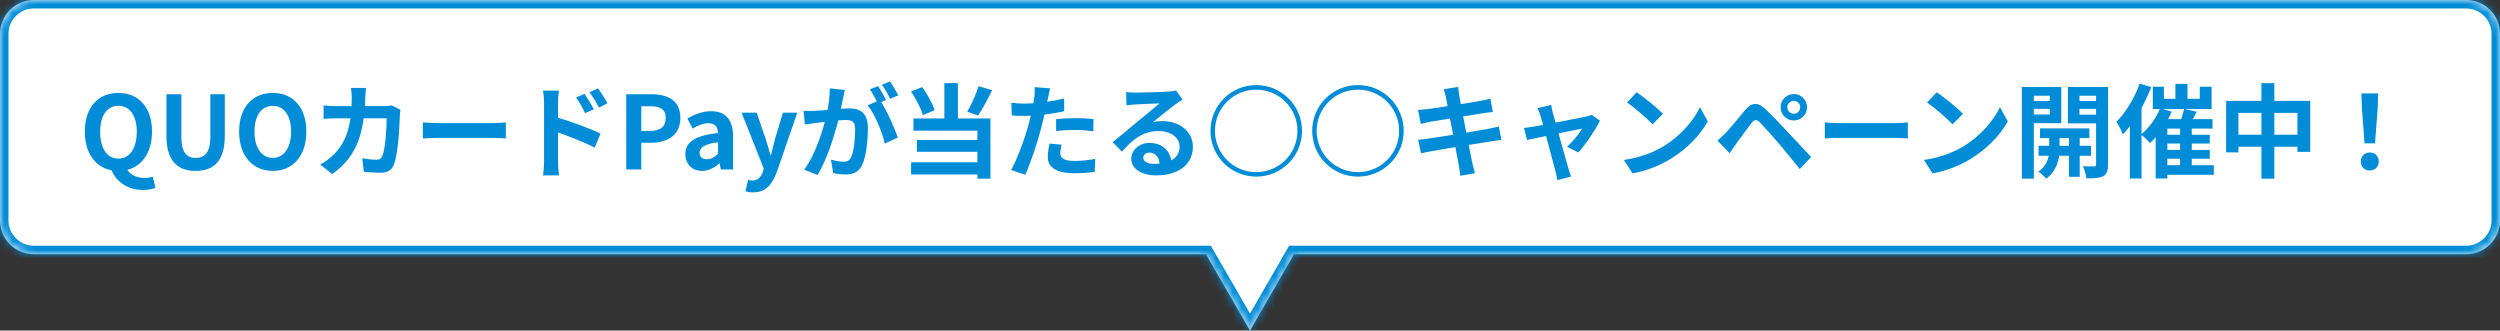 <svg width="295" height="39" viewBox="0 0 295 39" fill="none" xmlns="http://www.w3.org/2000/svg">
<rect x="0" y="0" width="295" height="39" fill="#333333" stroke="none"/>
<mask id="path-1-inside-1_3588_19094" fill="white">
<path fill-rule="evenodd" clip-rule="evenodd" d="M4 0C1.791 0 0 1.791 0 4V26C0 28.209 1.791 30 4 30H142.304L147.5 39L152.696 30H291C293.209 30 295 28.209 295 26V4C295 1.791 293.209 0 291 0H4Z"/>
</mask>
<path fill-rule="evenodd" clip-rule="evenodd" d="M4 0C1.791 0 0 1.791 0 4V26C0 28.209 1.791 30 4 30H142.304L147.5 39L152.696 30H291C293.209 30 295 28.209 295 26V4C295 1.791 293.209 0 291 0H4Z" fill="white"/>
<path d="M142.304 30L143.17 29.5L142.881 29H142.304V30ZM147.5 39L146.634 39.5L147.5 41L148.366 39.5L147.5 39ZM152.696 30V29H152.119L151.83 29.5L152.696 30ZM1 4C1 2.343 2.343 1 4 1V-1C1.239 -1 -1 1.239 -1 4H1ZM1 26V4H-1V26H1ZM4 29C2.343 29 1 27.657 1 26H-1C-1 28.761 1.239 31 4 31V29ZM142.304 29H4V31H142.304V29ZM141.438 30.5L146.634 39.5L148.366 38.5L143.17 29.5L141.438 30.5ZM148.366 39.5L153.562 30.5L151.83 29.5L146.634 38.5L148.366 39.5ZM291 29H152.696V31H291V29ZM294 26C294 27.657 292.657 29 291 29V31C293.761 31 296 28.761 296 26H294ZM294 4V26H296V4H294ZM291 1C292.657 1 294 2.343 294 4H296C296 1.239 293.761 -1 291 -1V1ZM4 1H291V-1H4V1Z" fill="#008CD7" mask="url(#path-1-inside-1_3588_19094)"/>
<path d="M13.979 20.168C11.615 20.168 10.007 18.416 10.007 15.524C10.007 12.632 11.615 10.964 13.979 10.964C16.331 10.964 17.939 12.644 17.939 15.524C17.939 18.416 16.331 20.168 13.979 20.168ZM13.979 18.716C15.299 18.716 16.139 17.528 16.139 15.524C16.139 13.628 15.299 12.488 13.979 12.488C12.647 12.488 11.819 13.628 11.819 15.524C11.819 17.528 12.647 18.716 13.979 18.716ZM16.847 22.412C14.963 22.412 13.667 21.368 13.103 19.952L14.903 19.772C15.239 20.636 16.151 20.996 17.039 20.996C17.435 20.996 17.759 20.936 18.023 20.84L18.347 22.148C18.023 22.304 17.495 22.412 16.847 22.412ZM23.094 20.168C20.922 20.168 19.638 18.956 19.638 16.016V11.12H21.402V16.172C21.402 18.008 22.05 18.632 23.094 18.632C24.138 18.632 24.822 18.008 24.822 16.172V11.12H26.526V16.016C26.526 18.956 25.266 20.168 23.094 20.168ZM32.19 20.168C29.826 20.168 28.218 18.416 28.218 15.524C28.218 12.632 29.826 10.964 32.19 10.964C34.542 10.964 36.15 12.644 36.15 15.524C36.15 18.416 34.542 20.168 32.19 20.168ZM32.19 18.632C33.51 18.632 34.35 17.42 34.35 15.524C34.35 13.628 33.51 12.488 32.19 12.488C30.858 12.488 30.03 13.628 30.03 15.524C30.03 17.42 30.858 18.632 32.19 18.632ZM43.189 10.376C43.153 10.664 43.117 11.168 43.105 11.456C42.973 16.22 41.845 18.656 39.193 20.54L37.789 19.412C38.293 19.136 38.893 18.74 39.373 18.248C40.945 16.688 41.497 14.648 41.509 11.48C41.509 11.216 41.461 10.664 41.413 10.376H43.189ZM47.257 12.956C47.221 13.148 47.185 13.448 47.185 13.58C47.137 14.888 46.981 18.236 46.465 19.46C46.213 20.06 45.745 20.384 44.929 20.384C44.233 20.384 43.525 20.324 42.937 20.276L42.745 18.68C43.345 18.776 43.957 18.848 44.437 18.848C44.821 18.848 44.989 18.716 45.109 18.416C45.457 17.66 45.625 15.26 45.625 13.964H39.769C39.361 13.964 38.689 13.976 38.185 14.024V12.44C38.689 12.5 39.301 12.524 39.757 12.524H45.313C45.625 12.524 45.937 12.5 46.225 12.44L47.257 12.956ZM49.897 14.444C50.341 14.48 51.205 14.528 51.829 14.528C53.245 14.528 57.205 14.528 58.273 14.528C58.837 14.528 59.365 14.468 59.689 14.444V16.34C59.401 16.328 58.789 16.268 58.285 16.268C57.193 16.268 53.245 16.268 51.829 16.268C51.157 16.268 50.353 16.304 49.897 16.34V14.444ZM68.977 11.072C69.313 11.576 69.805 12.344 70.069 12.896L69.037 13.352C68.677 12.596 68.413 12.116 67.969 11.504L68.977 11.072ZM70.549 10.424C70.909 10.904 71.413 11.648 71.677 12.188L70.669 12.692C70.285 11.924 69.997 11.48 69.553 10.892L70.549 10.424ZM64.201 19.028C64.201 18.116 64.201 13.148 64.201 12.128C64.201 11.696 64.153 11.108 64.069 10.688H65.953C65.905 11.108 65.845 11.636 65.845 12.128C65.845 13.46 65.845 18.14 65.845 19.028C65.845 19.376 65.905 20.216 65.953 20.696H64.081C64.153 20.228 64.201 19.508 64.201 19.028ZM65.485 13.784C67.093 14.228 69.673 15.176 70.861 15.764L70.177 17.42C68.821 16.712 66.793 15.944 65.485 15.512V13.784ZM73.897 20V11.12H76.813C78.769 11.12 80.281 11.804 80.281 13.916C80.281 15.944 78.769 16.844 76.861 16.844H75.673V20H73.897ZM75.673 15.44H76.741C77.965 15.44 78.553 14.924 78.553 13.916C78.553 12.872 77.905 12.536 76.681 12.536H75.673V15.44ZM82.85 20.168C81.65 20.168 80.87 19.328 80.87 18.176C80.87 16.748 82.034 15.992 84.734 15.692C84.698 15.032 84.422 14.54 83.594 14.54C82.97 14.54 82.358 14.804 81.746 15.176L81.11 14C81.902 13.52 82.85 13.124 83.918 13.124C85.622 13.124 86.498 14.132 86.498 16.088V20H85.058L84.926 19.292H84.878C84.29 19.796 83.618 20.168 82.85 20.168ZM83.426 18.788C83.93 18.788 84.302 18.56 84.734 18.14V16.784C83.09 16.988 82.55 17.432 82.55 18.044C82.55 18.56 82.91 18.788 83.426 18.788ZM88.872 22.7C88.488 22.7 88.212 22.652 87.96 22.568L88.284 21.212C88.404 21.248 88.584 21.308 88.752 21.308C89.424 21.308 89.808 20.876 90.012 20.276L90.12 19.88L87.504 13.292H89.292L90.348 16.4C90.552 17.012 90.72 17.66 90.924 18.308H90.984C91.128 17.672 91.296 17.036 91.452 16.4L92.388 13.292H94.08L91.692 20.216C91.104 21.788 90.384 22.7 88.872 22.7ZM99.686 10.616C99.614 10.928 99.542 11.312 99.482 11.612C99.362 12.152 99.218 12.896 99.086 13.508C98.69 15.2 97.73 18.62 96.47 20.648L94.898 20.024C96.326 18.104 97.226 14.936 97.562 13.424C97.79 12.344 97.922 11.324 97.91 10.424L99.686 10.616ZM103.826 11.816C104.558 12.86 105.566 15.092 105.938 16.232L104.414 16.94C104.102 15.608 103.25 13.496 102.386 12.428L103.826 11.816ZM94.826 13.076C95.258 13.1 95.666 13.088 96.11 13.076C97.07 13.052 99.35 12.788 100.238 12.788C101.51 12.788 102.41 13.352 102.41 15.092C102.41 16.508 102.23 18.452 101.726 19.484C101.33 20.324 100.658 20.588 99.758 20.588C99.29 20.588 98.726 20.516 98.318 20.42L98.054 18.836C98.522 18.968 99.206 19.088 99.518 19.088C99.926 19.088 100.238 18.968 100.418 18.572C100.754 17.9 100.91 16.436 100.91 15.26C100.91 14.3 100.502 14.156 99.746 14.156C99.038 14.156 96.962 14.42 96.302 14.504C95.954 14.552 95.33 14.636 94.97 14.696L94.826 13.076ZM103.61 10.16C103.91 10.592 104.33 11.36 104.558 11.804L103.598 12.212C103.346 11.72 102.974 11.012 102.65 10.544L103.61 10.16ZM105.026 9.608C105.338 10.064 105.782 10.832 105.998 11.252L105.038 11.66C104.798 11.156 104.402 10.46 104.078 10.004L105.026 9.608ZM111.434 9.812H113.03V14.732H111.434V9.812ZM107.498 10.796L108.818 10.28C109.442 11.12 110.042 12.236 110.294 12.992L108.902 13.592C108.686 12.812 108.086 11.648 107.498 10.796ZM115.466 10.172L117.074 10.64C116.558 11.72 115.922 12.872 115.418 13.628L114.134 13.184C114.614 12.368 115.178 11.12 115.466 10.172ZM107.786 13.976H116.87V21.08H115.334V15.416H107.786V13.976ZM108.194 16.52H115.886V17.912H108.194V16.52ZM107.51 19.148H116.138V20.588H107.51V19.148ZM123.914 10.424C123.83 10.76 123.722 11.3 123.662 11.564C123.494 12.38 123.194 13.844 122.87 15.068C122.438 16.748 121.634 19.196 120.974 20.624L119.306 20.06C120.014 18.848 120.926 16.34 121.382 14.66C121.682 13.532 121.958 12.212 122.042 11.504C122.102 11.06 122.114 10.568 122.078 10.28L123.914 10.424ZM120.854 12.224C122.318 12.224 124.01 11.996 125.57 11.624V13.124C124.082 13.472 122.198 13.676 120.842 13.676C120.254 13.676 119.81 13.652 119.39 13.628L119.342 12.128C119.966 12.2 120.362 12.224 120.854 12.224ZM124.622 14.06C125.294 13.988 126.158 13.94 126.938 13.94C127.622 13.94 128.342 13.976 129.038 14.048L129.014 15.488C128.402 15.416 127.67 15.332 126.95 15.332C126.122 15.332 125.378 15.368 124.622 15.464V14.06ZM125.27 17.072C125.186 17.42 125.114 17.804 125.114 18.068C125.114 18.596 125.462 18.992 126.758 18.992C127.562 18.992 128.39 18.908 129.242 18.752L129.182 20.276C128.51 20.372 127.706 20.444 126.746 20.444C124.718 20.444 123.638 19.76 123.638 18.548C123.638 17.984 123.746 17.408 123.842 16.94L125.27 17.072ZM132.878 10.868C133.214 10.904 133.622 10.928 133.958 10.928C134.606 10.928 137.162 10.868 137.846 10.808C138.35 10.772 138.626 10.724 138.77 10.676L139.538 11.756C139.262 11.936 138.974 12.104 138.71 12.308C138.062 12.764 136.802 13.82 136.034 14.42C136.442 14.312 136.802 14.288 137.174 14.288C139.214 14.288 140.762 15.56 140.762 17.3C140.762 19.196 139.322 20.696 136.418 20.696C134.75 20.696 133.49 19.94 133.49 18.728C133.49 17.756 134.378 16.868 135.65 16.868C137.294 16.868 138.206 17.972 138.242 19.292L136.838 19.472C136.814 18.608 136.358 18.008 135.65 18.008C135.206 18.008 134.906 18.284 134.906 18.596C134.906 19.04 135.398 19.34 136.13 19.34C138.158 19.34 139.19 18.572 139.19 17.288C139.19 16.196 138.11 15.464 136.706 15.464C134.858 15.464 133.67 16.448 132.386 17.9L131.294 16.772C132.146 16.1 133.598 14.876 134.294 14.288C134.966 13.736 136.226 12.728 136.814 12.2C136.202 12.224 134.546 12.284 133.898 12.332C133.574 12.356 133.202 12.38 132.926 12.428L132.878 10.868ZM142.838 15.44C142.838 12.452 145.25 10.04 148.238 10.04C151.226 10.04 153.638 12.452 153.638 15.44C153.638 18.428 151.226 20.84 148.238 20.84C145.25 20.84 142.838 18.428 142.838 15.44ZM148.238 20.312C150.926 20.312 153.098 18.14 153.098 15.44C153.098 12.752 150.926 10.58 148.238 10.58C145.538 10.58 143.366 12.752 143.366 15.44C143.366 18.14 145.538 20.312 148.238 20.312ZM154.838 15.44C154.838 12.452 157.25 10.04 160.238 10.04C163.226 10.04 165.638 12.452 165.638 15.44C165.638 18.428 163.226 20.84 160.238 20.84C157.25 20.84 154.838 18.428 154.838 15.44ZM160.238 20.312C162.926 20.312 165.098 18.14 165.098 15.44C165.098 12.752 162.926 10.58 160.238 10.58C157.538 10.58 155.366 12.752 155.366 15.44C155.366 18.14 157.538 20.312 160.238 20.312ZM170.606 11.432C170.534 11.096 170.45 10.808 170.354 10.532L172.058 10.256C172.082 10.484 172.13 10.892 172.178 11.18C172.298 11.972 173.486 18.044 173.738 19.268C173.822 19.616 173.93 20.048 174.038 20.444L172.31 20.744C172.25 20.3 172.226 19.892 172.142 19.532C171.962 18.452 170.798 12.404 170.606 11.432ZM167.33 12.968C167.702 12.944 168.062 12.92 168.446 12.872C169.466 12.752 173.666 12.104 174.746 11.888C175.118 11.828 175.574 11.72 175.862 11.636L176.162 13.22C175.898 13.232 175.406 13.304 175.046 13.352C173.774 13.556 169.646 14.216 168.746 14.372C168.374 14.444 168.062 14.516 167.654 14.624L167.33 12.968ZM167.342 16.484C167.654 16.472 168.206 16.412 168.578 16.352C169.862 16.172 174.242 15.464 175.622 15.2C176.09 15.116 176.534 15.008 176.858 14.924L177.17 16.508C176.846 16.532 176.354 16.616 175.91 16.688C174.386 16.916 170.066 17.624 168.878 17.852C168.362 17.948 167.942 18.02 167.678 18.092L167.342 16.484ZM183.038 12.38C183.074 12.668 183.158 12.98 183.23 13.292C183.638 14.732 184.766 18.86 185.066 19.856C185.126 20.072 185.294 20.6 185.378 20.84L183.758 21.248C183.71 20.924 183.638 20.528 183.542 20.192C183.242 19.148 182.15 14.864 181.766 13.616C181.682 13.316 181.55 13.016 181.418 12.764L183.038 12.38ZM188.798 14.24C188.282 15.284 187.082 17.096 186.242 17.984L184.91 17.324C185.534 16.772 186.362 15.764 186.686 15.176C186.062 15.284 181.178 16.304 180.194 16.52L179.822 15.092C180.194 15.056 180.53 15.02 180.926 14.948C181.574 14.852 186.374 13.94 187.226 13.748C187.43 13.7 187.67 13.628 187.826 13.556L188.798 14.24ZM193.13 10.88C193.958 11.444 195.518 12.692 196.226 13.424L195.002 14.672C194.378 14 192.866 12.692 191.99 12.092L193.13 10.88ZM191.618 18.872C193.502 18.608 195.05 17.996 196.214 17.312C198.266 16.088 199.826 14.264 200.594 12.644L201.518 14.324C200.618 15.956 199.022 17.612 197.09 18.776C195.866 19.508 194.318 20.168 192.638 20.456L191.618 18.872ZM210.902 12.656C210.902 13.076 211.25 13.424 211.67 13.424C212.09 13.424 212.426 13.076 212.426 12.656C212.426 12.236 212.09 11.9 211.67 11.9C211.25 11.9 210.902 12.236 210.902 12.656ZM210.11 12.656C210.11 11.792 210.806 11.096 211.67 11.096C212.534 11.096 213.23 11.792 213.23 12.656C213.23 13.52 212.534 14.216 211.67 14.216C210.806 14.216 210.11 13.52 210.11 12.656ZM202.658 16.592C203.006 16.292 203.27 16.04 203.642 15.668C204.182 15.128 205.118 13.952 205.946 12.968C206.666 12.116 207.374 11.984 208.298 12.86C209.114 13.628 210.026 14.576 210.746 15.356C211.55 16.22 212.786 17.54 213.71 18.524L212.378 19.952C211.574 18.956 210.566 17.708 209.858 16.88C209.15 16.052 208.094 14.888 207.662 14.444C207.266 14.06 207.014 14.084 206.678 14.516C206.198 15.128 205.358 16.304 204.866 16.964C204.59 17.336 204.314 17.768 204.098 18.08L202.658 16.592ZM215.33 14.444C215.774 14.48 216.638 14.528 217.262 14.528C218.678 14.528 222.638 14.528 223.706 14.528C224.27 14.528 224.798 14.468 225.122 14.444V16.34C224.834 16.328 224.222 16.268 223.718 16.268C222.626 16.268 218.678 16.268 217.262 16.268C216.59 16.268 215.786 16.304 215.33 16.34V14.444ZM228.533 10.88C229.361 11.444 230.921 12.692 231.629 13.424L230.405 14.672C229.781 14 228.269 12.692 227.393 12.092L228.533 10.88ZM227.021 18.872C228.905 18.608 230.453 17.996 231.617 17.312C233.669 16.088 235.229 14.264 235.997 12.644L236.921 14.324C236.021 15.956 234.425 17.612 232.493 18.776C231.269 19.508 229.721 20.168 228.041 20.456L227.021 18.872ZM240.725 15.152H246.545V16.292H240.725V15.152ZM240.545 17.204H246.737V18.38H240.545V17.204ZM244.145 15.512H245.405V20.864H244.145V15.512ZM241.805 15.56H243.029V17.864C243.029 18.632 242.705 20.216 241.445 21.08C241.253 20.828 240.821 20.444 240.521 20.252C241.541 19.628 241.805 18.464 241.805 17.852V15.56ZM239.297 11.912H242.321V12.848H239.297V11.912ZM244.865 11.912H247.901V12.848H244.865V11.912ZM247.337 10.268H248.753V19.412C248.753 20.132 248.621 20.54 248.189 20.78C247.745 21.02 247.121 21.056 246.197 21.044C246.161 20.66 245.969 19.988 245.777 19.616C246.305 19.64 246.905 19.64 247.085 19.64C247.277 19.64 247.337 19.568 247.337 19.388V10.268ZM239.429 10.268H243.233V14.54H239.429V13.508H241.877V11.3H239.429V10.268ZM248.069 10.268V11.3H245.381V13.532H248.069V14.564H244.013V10.268H248.069ZM238.577 10.268H239.993V21.08H238.577V10.268ZM256.697 9.896H258.125V12.404H256.697V9.896ZM257.249 14.864H258.629V20.048H257.249V14.864ZM254.033 10.232H255.341V11.66H259.577V10.232H260.969V12.872H254.033V10.232ZM254.897 12.776L256.265 13.172C255.665 14.576 254.681 15.992 253.709 16.88C253.469 16.616 252.941 16.1 252.629 15.872C253.565 15.14 254.405 13.964 254.897 12.776ZM254.369 14.06H261.077V15.176H255.749V21.056H254.369V14.06ZM257.729 12.848L259.217 13.184C258.881 13.844 258.533 14.516 258.257 14.96L257.153 14.648C257.369 14.132 257.609 13.388 257.729 12.848ZM255.125 15.896H260.753V16.94H255.125V15.896ZM255.125 17.696H260.753V18.728H255.125V17.696ZM255.113 19.496H261.233V20.624H255.113V19.496ZM252.485 9.86L253.841 10.28C253.061 12.332 251.813 14.492 250.505 15.86C250.373 15.512 249.989 14.72 249.737 14.372C250.829 13.28 251.873 11.576 252.485 9.86ZM251.321 13.172L252.689 11.804L252.701 11.816V21.068H251.321V13.172ZM262.685 11.9H272.609V17.924H271.097V13.316H264.137V17.984H262.685V11.9ZM263.441 15.896H271.937V17.312H263.441V15.896ZM266.849 9.812H268.373V21.08H266.849V9.812ZM279.017 16.916L278.705 12.812L278.645 11.024H280.625L280.565 12.812L280.253 16.916H279.017ZM279.641 20.12C279.017 20.12 278.573 19.676 278.573 19.052C278.573 18.428 279.029 17.996 279.641 17.996C280.241 17.996 280.697 18.428 280.697 19.052C280.697 19.676 280.241 20.12 279.641 20.12Z" fill="#008CD7"/>
</svg>
